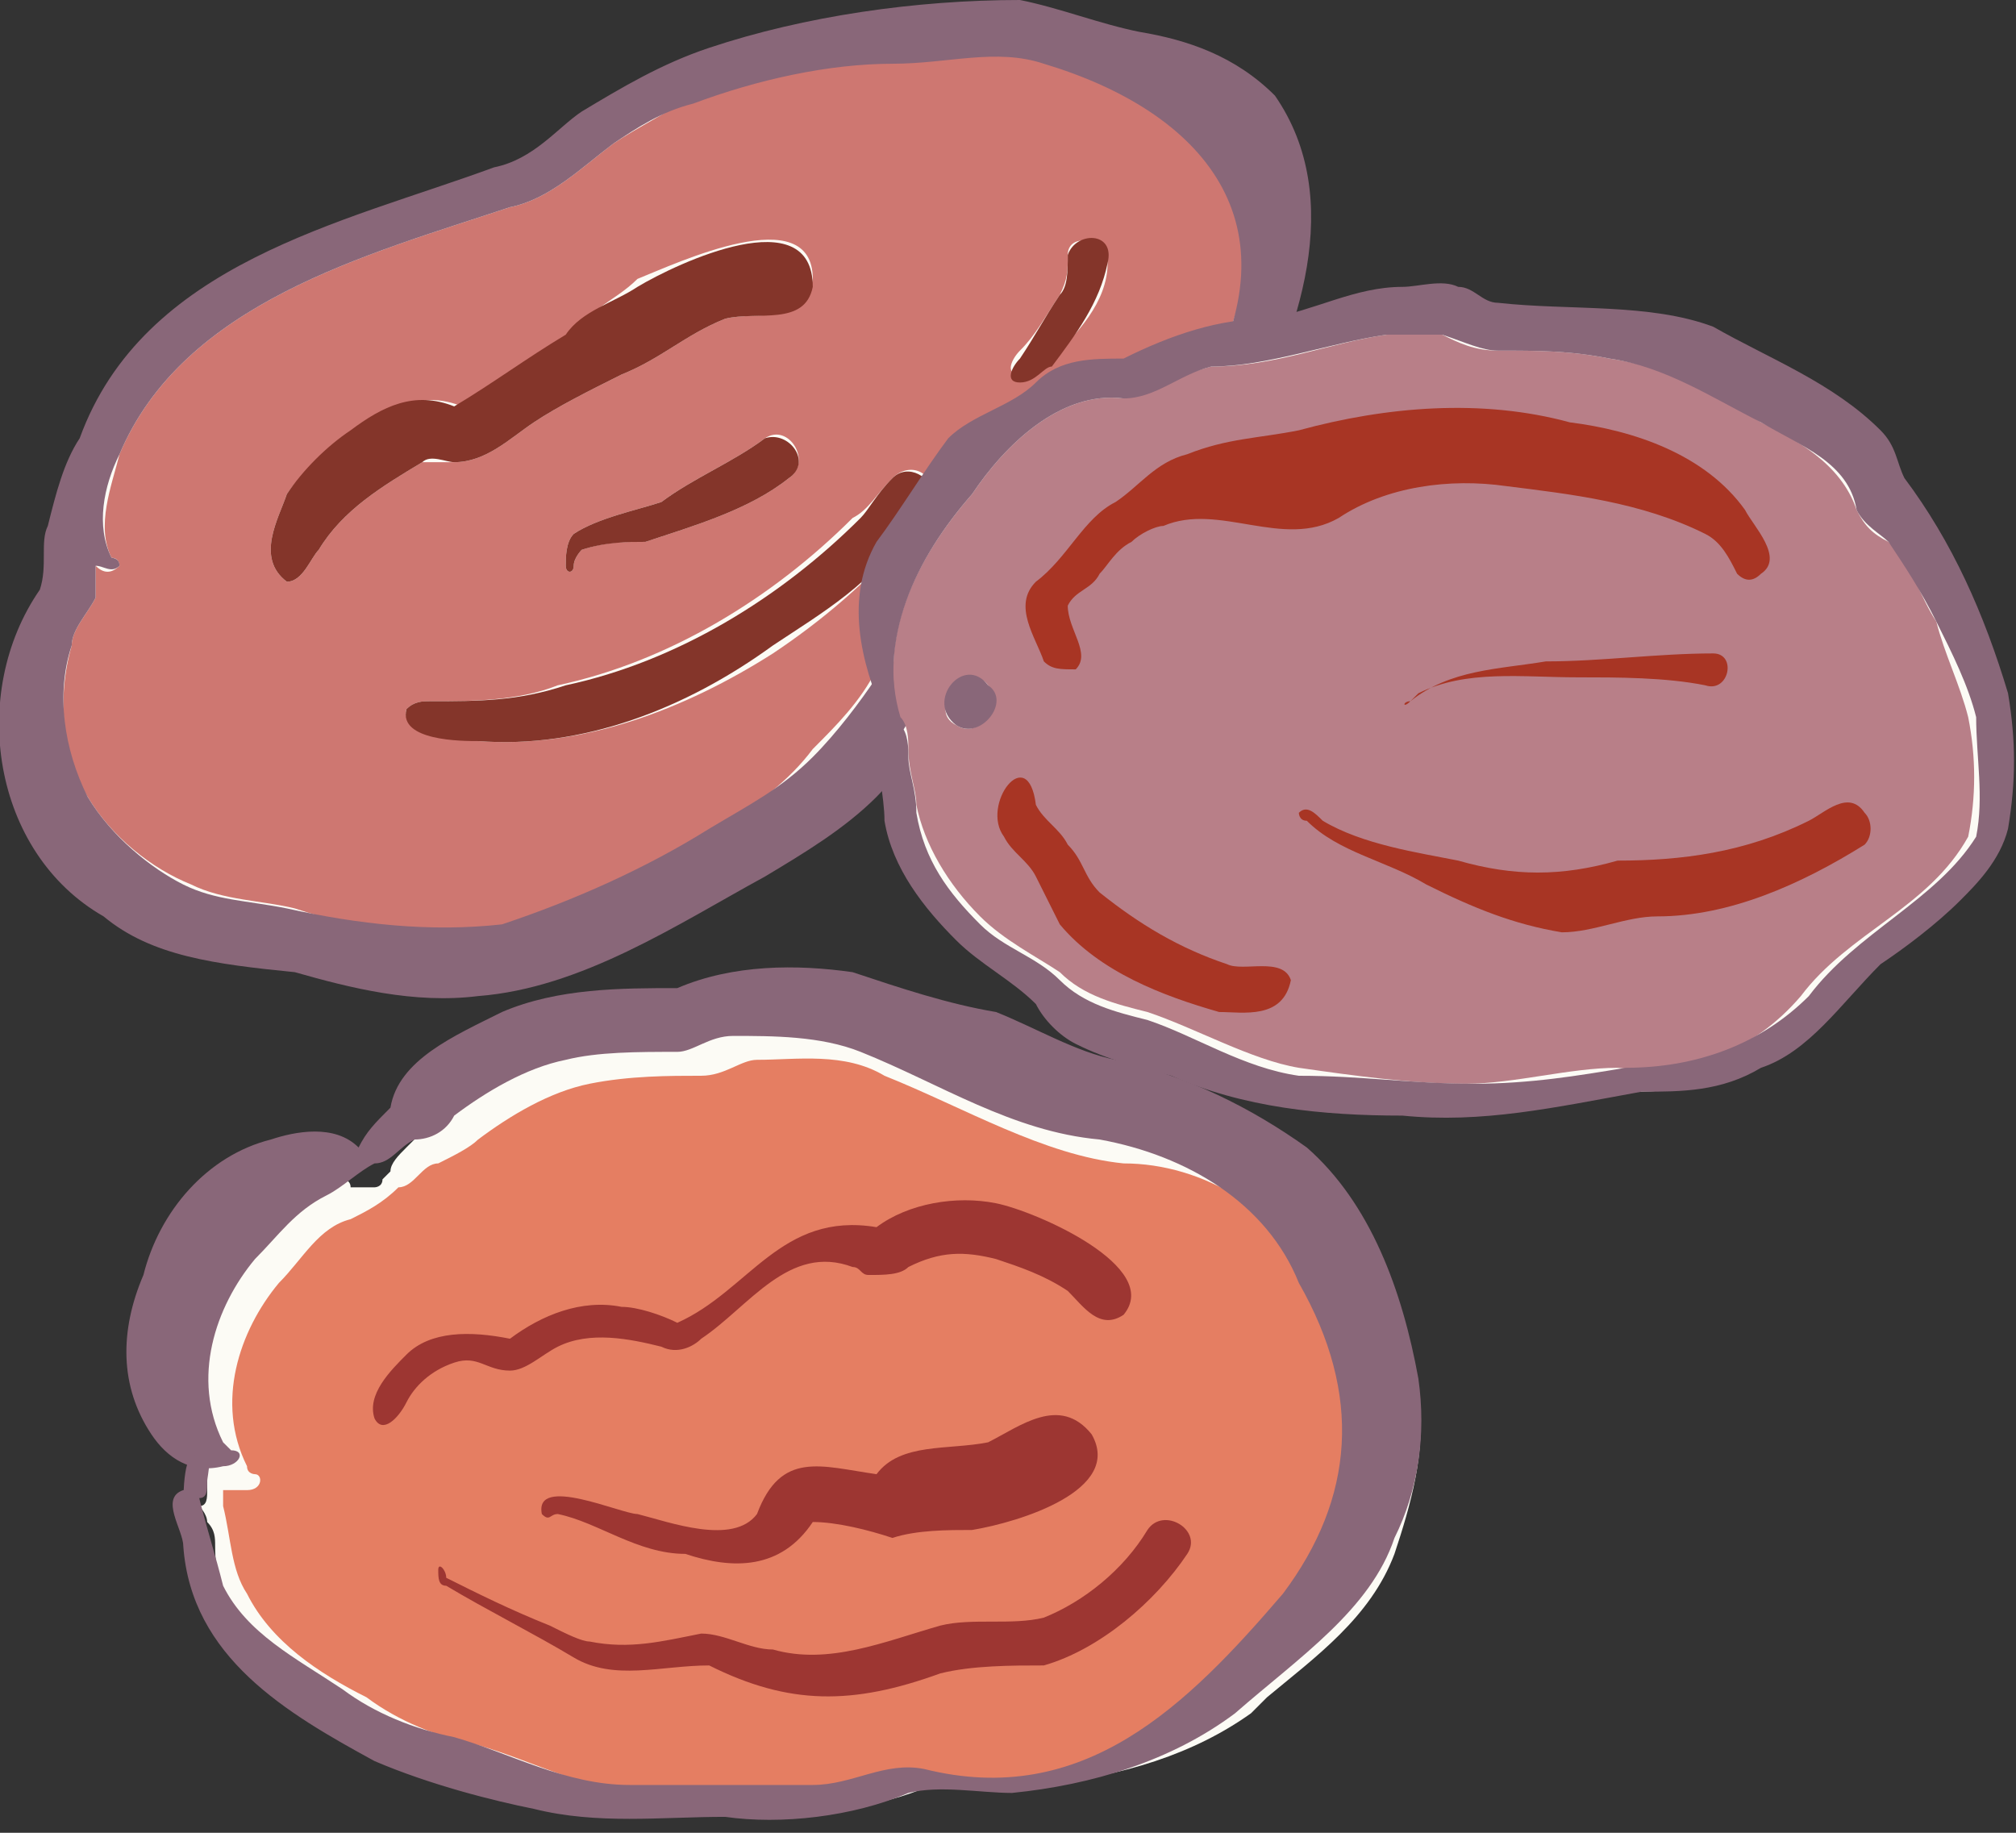 <?xml version="1.0" encoding="UTF-8"?>
<!-- Generator: Adobe Illustrator 26.4.1, SVG Export Plug-In . SVG Version: 6.00 Build 0)  -->
<svg xmlns="http://www.w3.org/2000/svg" xmlns:xlink="http://www.w3.org/1999/xlink" version="1.1" id="レイヤー_1" x="0px" y="0px" viewBox="0 0 25.3 23" style="enable-background:new 0 0 25.3 23;" xml:space="preserve">
<rect x="0" y="0" width="25.3" height="23" fill="#333333" stroke="none"/>
<style type="text/css">
	.st0{fill:#FCFBF5;}
	.st1{fill:#CE7771;}
	.st2{fill:#84352A;}
	.st3{fill:#896779;}
	.st4{fill:#E57E62;}
	.st5{fill:#9D3632;}
	.st6{fill:#B87F88;}
	.st7{fill:#A83524;}
</style>
<g>
	<g>
		<path class="st0" d="M5.4,12.2c-0.5,0-1-0.1-1.5-0.2L3.6,12c-0.8-0.1-1.5-0.2-2.1-0.7c-0.6-0.4-1-0.9-1.1-1.6    c-0.2-0.8,0-1.6,0.4-2.2c0,0,0-0.1,0-0.1c0-0.1,0-0.3,0-0.4c0-0.1,0-0.3,0-0.4c0.1-0.4,0.2-0.7,0.4-1c0.6-1.8,2.4-2.4,4.2-2.9    c0.3-0.1,0.7-0.2,1-0.3C6.7,2.2,6.9,2,7.2,1.8c0.1-0.1,0.2-0.2,0.3-0.2C7.9,1.3,8.4,1,9,0.8c1.1-0.4,2.3-0.6,3.4-0.6    c0.1,0,0.2,0,0.4,0c0.3,0,0.5,0.1,0.8,0.2c0.2,0.1,0.4,0.1,0.6,0.2c0.6,0.1,1.2,0.3,1.6,0.7c1,1.3-0.1,3.4-0.5,4    c-0.5,0.9-1.3,1.4-2.1,2c-0.4,0.3-0.9,0.6-1.2,1c-0.2,0.2-0.4,0.5-0.6,0.7c-0.2,0.3-0.4,0.6-0.7,0.8c-0.4,0.4-0.8,0.7-1.3,1L9,11    c-1,0.6-2,1.2-3.2,1.2C5.7,12.2,5.6,12.2,5.4,12.2z"></path>
		<path class="st1" d="M10.2,3.5c0-1-1.7-0.2-2.2,0C7.7,3.8,7.3,3.9,7.2,4.3C6.7,4.5,6.3,4.8,5.8,5.1c-0.5-0.2-0.9,0-1.3,0.3    C4.2,5.6,3.8,5.9,3.6,6.2C3.5,6.5,3.2,7,3.6,7.3C3.8,7.3,3.9,7,4,6.9c0.3-0.5,0.8-0.8,1.3-1.1c0.1,0,0.3,0,0.4,0    c0.4,0,0.7-0.3,1-0.5C7,5.1,7.4,4.9,7.8,4.7C8.3,4.5,8.6,4.2,9.1,4C9.5,3.9,10.1,4.1,10.2,3.5z M9.9,6c0.3-0.2,0-0.7-0.3-0.5    C9.2,5.8,8.7,6,8.3,6.3C8,6.4,7.5,6.5,7.2,6.7C7.1,6.8,7.1,7,7.1,7.1c0,0.1,0.1,0.1,0.1,0c0-0.1,0.1-0.2,0.1-0.2    c0.3-0.1,0.5-0.1,0.8-0.1C8.7,6.6,9.4,6.4,9.9,6z M11.7,6.2c0-0.3-0.3-0.4-0.5-0.2c-0.2,0.2-0.3,0.4-0.5,0.5c-1,1-2.3,1.8-3.7,2.1    C6.5,8.8,5.9,8.8,5.4,8.8c-0.1,0-0.2,0-0.3,0.1C5,9.2,5.8,9.2,6,9.3c1.3,0.1,2.6-0.4,3.7-1.1c0.6-0.4,1.2-0.9,1.7-1.5    C11.5,6.5,11.7,6.4,11.7,6.2z M13.9,3.3c0-0.3-0.5-0.4-0.5-0.1c0,0.2,0,0.3-0.1,0.5C13.1,4,13,4.2,12.8,4.4    c-0.1,0.1-0.2,0.3,0,0.3c0.2,0,0.3-0.1,0.4-0.2C13.5,4.2,13.9,3.8,13.9,3.3z M13.1,0.7c2,0.7,3.3,2,2,4.1    c-0.6,1.1-1.7,1.7-2.7,2.4c-0.5,0.4-1,0.7-1.4,1.2c-0.2,0.4-0.5,0.7-0.8,1C9.9,9.8,9.5,10.1,9,10.4c-0.8,0.5-1.7,1-2.6,1.2    c-0.9,0.2-1.8,0.1-2.7-0.2c-0.4-0.1-0.9-0.1-1.3-0.3c-0.5-0.2-1-0.6-1.3-1.1C0.8,9.5,0.7,8.8,0.9,8.1c0-0.2,0.2-0.4,0.3-0.6    c0-0.1,0-0.3,0-0.4c0.1,0.1,0.2,0.1,0.3,0c0,0,0-0.1-0.1-0.1c-0.2-0.4,0-0.9,0.1-1.3c0.8-1.9,3.1-2.5,4.9-3.1    c0.5-0.1,0.9-0.5,1.3-0.8c0.3-0.2,0.7-0.4,1-0.6c0.8-0.3,1.7-0.5,2.6-0.6C11.9,0.7,12.5,0.5,13.1,0.7z"></path>
		<g>
			<path class="st2" d="M3.6,7.3C3.2,7,3.5,6.5,3.6,6.2c0.2-0.3,0.5-0.6,0.8-0.8c0.4-0.3,0.8-0.5,1.3-0.3c0.5-0.3,0.9-0.6,1.4-0.9     C7.3,3.9,7.7,3.8,8,3.6c0.5-0.3,2.2-1.1,2.2,0C10.1,4.1,9.5,3.9,9.1,4C8.6,4.2,8.3,4.5,7.8,4.7C7.4,4.9,7,5.1,6.7,5.3     c-0.3,0.2-0.6,0.5-1,0.5c-0.1,0-0.3-0.1-0.4,0C4.8,6.1,4.3,6.4,4,6.9C3.9,7,3.8,7.3,3.6,7.3z"></path>
			<path class="st2" d="M7.1,7.1c0-0.1,0-0.3,0.1-0.4C7.5,6.5,8,6.4,8.3,6.3C8.7,6,9.2,5.8,9.6,5.5C9.9,5.4,10.2,5.8,9.9,6     C9.4,6.4,8.7,6.6,8.1,6.8C7.9,6.8,7.6,6.8,7.3,6.9C7.3,6.9,7.2,7,7.2,7.1C7.2,7.2,7.1,7.2,7.1,7.1z"></path>
			<path class="st2" d="M6,9.3c-0.2,0-1,0-0.9-0.4c0.1-0.1,0.2-0.1,0.3-0.1c0.6,0,1.1,0,1.7-0.2c1.4-0.3,2.7-1.1,3.7-2.1     C10.9,6.4,11,6.2,11.2,6c0.2-0.2,0.5,0,0.5,0.2c0,0.2-0.2,0.3-0.3,0.4C11,7.3,10.3,7.7,9.7,8.1C8.6,8.9,7.3,9.4,6,9.3z"></path>
			<path class="st2" d="M12.8,4.8c-0.2,0-0.1-0.2,0-0.3C13,4.2,13.1,4,13.3,3.7c0.1-0.1,0.1-0.3,0.1-0.5c0.1-0.3,0.6-0.3,0.5,0.1     c-0.1,0.5-0.4,0.9-0.7,1.3C13.1,4.6,13,4.8,12.8,4.8z"></path>
		</g>
		<path class="st3" d="M1.3,11.5c-1.4-0.8-1.7-2.8-0.8-4.1c0.1-0.3,0-0.6,0.1-0.8C0.7,6.2,0.8,5.8,1,5.5c0.8-2.2,3.3-2.7,5.2-3.4    C6.7,2,7,1.6,7.3,1.4c0.5-0.3,1-0.6,1.6-0.8C10.1,0.2,11.5,0,12.8,0c0.5,0.1,1,0.3,1.5,0.4c0.6,0.1,1.2,0.3,1.7,0.8    c0.9,1.3,0.3,3-0.4,4.3c-0.8,1.4-2.3,2-3.4,3c-0.5,0.5-0.8,1.1-1.2,1.5c-0.4,0.4-0.9,0.7-1.4,1c-1.1,0.6-2.3,1.4-3.6,1.5    c-0.8,0.1-1.6-0.1-2.3-0.3C2.7,12.1,1.9,12,1.3,11.5z M2.3,11.1c0.4,0.2,0.8,0.2,1.3,0.3c0.9,0.2,1.8,0.3,2.7,0.2    c0.9-0.3,1.8-0.7,2.6-1.2c0.5-0.3,0.9-0.5,1.3-0.9c0.3-0.3,0.6-0.7,0.8-1c0.3-0.5,0.9-0.8,1.4-1.2c1-0.7,2-1.3,2.7-2.4    c1.2-2.1,0-3.5-2-4.1c-0.6-0.2-1.2,0-1.9,0C10.4,0.8,9.5,1,8.7,1.3C8.3,1.4,8,1.6,7.7,1.8C7.3,2.1,6.9,2.5,6.4,2.6    C4.6,3.2,2.3,3.8,1.5,5.7C1.3,6.1,1.2,6.6,1.4,7c0,0,0.1,0,0.1,0.1c-0.1,0.1-0.2,0-0.3,0c0,0.1,0,0.3,0,0.4    C1.1,7.7,0.9,7.9,0.9,8.1c-0.2,0.6-0.1,1.3,0.2,1.9C1.4,10.5,1.9,10.9,2.3,11.1z"></path>
	</g>
	<path class="st0" d="M5.1,22c-0.1,0-0.2-0.1-0.2-0.1c-1.1-0.6-2.2-1.2-2.2-2.5c0-0.1,0-0.2-0.1-0.3c0-0.1-0.1-0.2-0.1-0.2   c0.1,0,0.1-0.1,0.1-0.2c0,0,0-0.1,0-0.1c0-0.1,0-0.2-0.1-0.2c-0.1-0.1-0.2-0.1-0.2-0.2C2,17.7,1.9,17,2.1,16.3   c0.1-0.4,0.5-1.3,1.4-1.5c0.3-0.1,0.6-0.1,0.8,0c0,0,0.1,0,0.1,0.1c0,0,0,0,0.1,0c0.1,0,0.1,0,0.2,0c0,0,0.1,0,0.1-0.1   c0,0,0.1-0.1,0.1-0.1c0-0.1,0.1-0.2,0.2-0.3c0.1-0.1,0.1-0.1,0.2-0.2c0,0,0-0.1,0-0.1c0.1-0.5,0.7-0.7,1.1-1   c0.6-0.3,1.2-0.3,1.9-0.3l0.3,0c0,0,0.1,0,0.1,0c0.6-0.3,1.3-0.3,2.1-0.1c0.4,0.1,0.8,0.3,1.2,0.4l0.6,0.2c0.2,0.1,0.3,0.1,0.5,0.2   c0.2,0.1,0.3,0.2,0.5,0.2c0.2,0.1,0.4,0.1,0.6,0.1c0.2,0,0.5,0.1,0.7,0.2c0.5,0.2,1,0.5,1.6,0.9c0.8,0.8,1.1,1.9,1.3,2.7   c0.1,0.6-0.1,1.3-0.3,1.9c-0.3,0.8-1,1.3-1.6,1.8l-0.2,0.2c-0.7,0.5-1.6,0.8-2.7,0.9c-0.2,0-0.4,0-0.6,0c-0.2,0-0.5,0-0.7,0   c-0.7,0.3-1.5,0.4-2.3,0.3c-0.2,0-0.4,0-0.7,0c-0.6,0-1.2,0-1.7-0.1c-0.2-0.1-0.5-0.2-0.8-0.2C5.8,22.2,5.4,22.1,5.1,22z"></path>
	<path class="st4" d="M16.6,16.2c0.8,1.3,0.7,2.6-0.2,3.9c-1.2,1.4-2.5,2.6-4.5,2.2c-0.5-0.1-0.9,0.2-1.4,0.2c-0.8,0-1.5,0-2.3,0   c-0.8,0-1.5-0.4-2.2-0.6c-0.5-0.1-1-0.3-1.4-0.6c-0.6-0.3-1.2-0.7-1.5-1.3c-0.2-0.3-0.2-0.7-0.3-1.1c0,0,0,0,0-0.1c0,0,0,0,0-0.1   c0.1,0,0.2,0,0.3,0c0.2,0,0.2-0.2,0.1-0.2c0,0-0.1,0-0.1-0.1c-0.4-0.8-0.1-1.7,0.4-2.3c0.3-0.3,0.5-0.7,0.9-0.8   c0.2-0.1,0.4-0.2,0.6-0.4c0.2,0,0.3-0.3,0.5-0.3c0.2-0.1,0.4-0.2,0.5-0.3c0.4-0.3,0.9-0.6,1.4-0.7c0.5-0.1,1-0.1,1.4-0.1   c0.3,0,0.5-0.2,0.7-0.2c0.5,0,1.1-0.1,1.6,0.2c1,0.4,2,1,3,1.1C15.1,14.6,16.1,15.2,16.6,16.2z"></path>
	<path class="st5" d="M4.7,17.8c-0.1-0.3,0.2-0.6,0.4-0.8c0.3-0.3,0.8-0.3,1.3-0.2c0.4-0.3,0.9-0.5,1.4-0.4c0.2,0,0.5,0.1,0.7,0.2   c0.9-0.4,1.3-1.4,2.5-1.2c0.4-0.3,1-0.4,1.5-0.3c0.5,0.1,2.1,0.8,1.6,1.4c-0.3,0.2-0.5-0.1-0.7-0.3c-0.3-0.2-0.6-0.3-0.9-0.4   c-0.4-0.1-0.7-0.1-1.1,0.1C11.3,16,11.1,16,10.9,16c-0.1,0-0.1-0.1-0.2-0.1c-0.8-0.3-1.3,0.5-1.9,0.9c-0.1,0.1-0.3,0.2-0.5,0.1   c-0.4-0.1-0.9-0.2-1.3,0c-0.2,0.1-0.4,0.3-0.6,0.3c-0.3,0-0.4-0.2-0.7-0.1c-0.3,0.1-0.5,0.3-0.6,0.5C5,17.8,4.8,18,4.7,17.8z"></path>
	<path class="st5" d="M6.8,19c-0.1-0.5,1,0,1.2,0c0.4,0.1,1.2,0.4,1.5,0c0.3-0.8,0.8-0.6,1.5-0.5c0.3-0.4,0.9-0.3,1.4-0.4   c0.4-0.2,0.9-0.6,1.3-0.1c0.4,0.7-0.9,1.1-1.5,1.2c-0.3,0-0.7,0-1,0.1c-0.3-0.1-0.7-0.2-1-0.2c0,0,0,0,0,0c-0.4,0.6-1,0.6-1.6,0.4   C8,19.5,7.5,19.1,7,19c0,0,0,0,0,0c0,0,0,0,0,0c0,0,0,0,0,0c0,0,0,0,0,0C6.9,19,6.9,19.1,6.8,19C6.8,19,6.8,19,6.8,19z"></path>
	<path class="st5" d="M7.2,20.8c-0.5-0.3-1.1-0.6-1.6-0.9c-0.1,0-0.1-0.1-0.1-0.2c0-0.1,0.1,0,0.1,0.1c0.4,0.2,0.8,0.4,1.3,0.6   c0.2,0.1,0.4,0.2,0.5,0.2c0.5,0.1,0.9,0,1.4-0.1c0.3,0,0.6,0.2,0.9,0.2c0,0,0,0,0,0c0,0,0,0,0,0c0.7,0.2,1.4-0.1,2.1-0.3   c0.4-0.1,0.9,0,1.3-0.1c0.5-0.2,1-0.6,1.3-1.1c0.2-0.3,0.7,0,0.5,0.3c-0.4,0.6-1.1,1.2-1.8,1.4c-0.4,0-0.9,0-1.3,0.1   c-1.1,0.4-1.9,0.4-2.9-0.1C8.3,20.9,7.7,21.1,7.2,20.8z"></path>
	<g>
		<path class="st3" d="M4.7,22.1c-1.1-0.6-2.3-1.3-2.4-2.7c0-0.2-0.3-0.6,0-0.7c0.1,0,0.2,0,0.2,0.1c0.1,0.4,0.2,0.7,0.3,1.1    c0.3,0.6,0.9,0.9,1.5,1.3c0.4,0.3,0.9,0.5,1.4,0.6c0.7,0.2,1.4,0.6,2.2,0.6c0.8,0,1.5,0,2.3,0c0.5,0,0.9-0.3,1.4-0.2    c2,0.5,3.3-0.8,4.5-2.2c0.9-1.2,1-2.5,0.2-3.9c-0.4-1-1.4-1.6-2.5-1.8c-1.1-0.1-2-0.7-3-1.1c-0.5-0.2-1.1-0.2-1.6-0.2    c-0.3,0-0.5,0.2-0.7,0.2c-0.5,0-1,0-1.4,0.1c-0.5,0.1-1,0.4-1.4,0.7c-0.1,0.2-0.3,0.3-0.5,0.3c-0.2,0.1-0.3,0.3-0.5,0.3    c-0.2,0.1-0.4,0.3-0.6,0.4c-0.4,0.2-0.6,0.5-0.9,0.8c-0.5,0.6-0.8,1.5-0.4,2.3c0,0,0.1,0.1,0.1,0.1c0.2,0,0.1,0.2-0.1,0.2    c0,0,0,0,0,0c-0.4,0.1-0.7-0.1-0.9-0.4c-0.4-0.6-0.4-1.3-0.1-2c0.2-0.8,0.8-1.5,1.6-1.7c0.3-0.1,0.8-0.2,1.1,0.1c0,0,0,0,0,0    c0,0,0,0,0,0c0.1-0.2,0.2-0.3,0.4-0.5c0.1-0.6,0.8-0.9,1.4-1.2c0.7-0.3,1.5-0.3,2.2-0.3c0.7-0.3,1.5-0.3,2.2-0.2    c0.6,0.2,1.2,0.4,1.8,0.5c0.5,0.2,1,0.5,1.5,0.6c0.9,0.2,1.7,0.6,2.4,1.1c0.8,0.7,1.2,1.8,1.4,2.9c0.1,0.7,0,1.4-0.3,2    c-0.3,0.9-1.2,1.5-2,2.2c-0.8,0.6-1.8,0.9-2.8,1c-0.4,0-0.9-0.1-1.3,0c-0.7,0.3-1.6,0.4-2.3,0.3c-0.8,0-1.6,0.1-2.4-0.1    C6.2,22.6,5.4,22.4,4.7,22.1z"></path>
		<path class="st3" d="M2.4,18.9C2.4,18.9,2.4,18.9,2.4,18.9c-0.1-0.1-0.1-0.7,0.1-0.7c0.2,0,0.1,0.3,0.1,0.4c0,0.1,0,0.2-0.1,0.2    C2.5,19,2.4,19,2.4,18.9z"></path>
		<path class="st3" d="M2.3,18.9c0-0.1,0-0.8,0.2-0.6c0,0.1,0,0.3,0,0.4c0,0.1,0,0.2,0,0.2C2.5,19.1,2.3,19,2.3,18.9z"></path>
	</g>
	<path class="st0" d="M18.1,13.8c-0.1,0-0.3,0-0.4,0l-0.2,0c-1,0-1.9-0.2-2.7-0.5c-0.2-0.1-0.4-0.1-0.5-0.2   c-0.2-0.1-0.4-0.1-0.6-0.2c-0.2-0.1-0.3-0.3-0.4-0.4c0,0,0,0-0.1-0.1c-0.2-0.2-0.4-0.4-0.6-0.5c-0.1-0.1-0.3-0.2-0.4-0.3   c-0.3-0.3-0.7-0.8-0.8-1.3l0-0.3c0-0.2-0.1-0.5-0.1-0.7c0-0.1,0-0.1,0-0.1c0.1-0.1,0.1-0.2,0.1-0.3c-0.3-0.7-0.4-1.5-0.1-2   c0.3-0.4,0.6-0.9,0.9-1.3c0.1-0.1,0.3-0.2,0.5-0.3C12.8,5.3,13,5.2,13.1,5c0.3-0.2,0.6-0.2,0.9-0.2c0,0,0.1,0,0.1,0   c0.6-0.3,1.2-0.5,1.7-0.5c0.2-0.1,0.5-0.1,0.7-0.2c0.3-0.1,0.7-0.2,1-0.2c0.1,0,0.2,0,0.2,0c0.1,0,0.2,0,0.2,0c0.1,0,0.1,0,0.2,0   c0,0,0.1,0,0.2,0.1c0.1,0,0.2,0.1,0.3,0.1c0.3,0,0.6,0,0.8,0.1c0.7,0,1.3,0.1,1.9,0.3c0.2,0.1,0.4,0.2,0.6,0.3   c0.5,0.3,1.1,0.5,1.5,0.9c0.1,0.1,0.2,0.3,0.2,0.5c0,0,0,0.1,0,0.1c0.6,0.8,1,1.7,1.3,2.6c0.1,0.4,0.1,1,0,1.6   c0,0.3-0.4,0.6-0.6,0.8c-0.2,0.2-0.4,0.4-0.6,0.5c-0.1,0.1-0.3,0.2-0.4,0.3c-0.1,0.1-0.3,0.3-0.4,0.4c-0.3,0.4-0.6,0.7-1.1,0.9   c-0.5,0.3-1,0.3-1.4,0.3L20,13.6C19.4,13.7,18.7,13.8,18.1,13.8z"></path>
	<path class="st6" d="M12,9.1c0.3,0.2,0.6-0.3,0.4-0.5C12.2,8.3,11.6,8.9,12,9.1z M24.7,9c0.1,0.5,0.1,1,0,1.5   c-0.5,0.9-1.5,1.2-2.1,2c-0.6,0.7-1.4,1-2.3,0.9c-0.6,0-1.3,0.2-1.9,0.2c-0.7,0-1.4-0.1-2.1-0.2c-0.6-0.1-1.3-0.5-1.9-0.7   c-0.4-0.1-0.8-0.2-1.1-0.5c-0.3-0.2-0.7-0.4-1-0.7c-0.4-0.4-0.7-0.9-0.8-1.4c0-0.2-0.1-0.4-0.1-0.7c0-0.1,0-0.3-0.1-0.4   C11,8,11.5,7,12.2,6.2c0.4-0.6,1.1-1.3,1.9-1.2c0.4-0.1,0.7-0.3,1.1-0.4c0.8,0,1.5-0.3,2.2-0.4c0.2,0,0.5,0,0.7,0   c0.2,0.1,0.4,0.2,0.7,0.2c0.5,0,0.9,0,1.4,0.1c0.7,0.1,1.3,0.4,1.9,0.8c0.4,0.2,1,0.5,1.2,1.1c0.1,0.2,0.2,0.3,0.4,0.4   c0.3,0.3,0.4,0.7,0.6,1C24.4,8.2,24.6,8.6,24.7,9z"></path>
	<g>
		<path class="st7" d="M13.1,8.3C13,8,12.7,7.6,13,7.3c0.4-0.3,0.6-0.8,1-1c0.3-0.2,0.5-0.5,0.9-0.6c0.5-0.2,0.9-0.2,1.4-0.3    c1.1-0.3,2.3-0.4,3.4-0.1c0.8,0.1,1.7,0.4,2.2,1.1C22,6.6,22.4,7,22.1,7.2c-0.1,0.1-0.2,0.1-0.3,0c-0.1-0.2-0.2-0.4-0.4-0.5    c-0.8-0.4-1.7-0.5-2.5-0.6c-0.7-0.1-1.5,0-2.1,0.4c-0.7,0.4-1.5-0.2-2.2,0.1c-0.1,0-0.3,0.1-0.4,0.2c-0.2,0.1-0.3,0.3-0.4,0.4    c-0.1,0.2-0.3,0.2-0.4,0.4c0,0.3,0.3,0.6,0.1,0.8C13.3,8.4,13.2,8.4,13.1,8.3z"></path>
		<path class="st7" d="M15.3,12.7c-0.7-0.2-1.5-0.5-2-1.1c-0.1-0.2-0.2-0.4-0.3-0.6c-0.1-0.2-0.3-0.3-0.4-0.5    c-0.3-0.4,0.3-1.2,0.4-0.4c0.1,0.2,0.3,0.3,0.4,0.5c0.2,0.2,0.2,0.4,0.4,0.6c0.5,0.4,1,0.7,1.6,0.9c0.2,0.1,0.7-0.1,0.8,0.2    C16.1,12.8,15.6,12.7,15.3,12.7z"></path>
		<path class="st7" d="M19.6,11.7c-0.6-0.1-1.1-0.3-1.7-0.6c-0.5-0.3-1.1-0.4-1.5-0.8c-0.1,0-0.1-0.1-0.1-0.1c0.1-0.1,0.2,0,0.3,0.1    c0.5,0.3,1.2,0.4,1.7,0.5c0.7,0.2,1.3,0.2,2,0c0.8,0,1.6-0.1,2.4-0.5c0.2-0.1,0.5-0.4,0.7-0.1c0.1,0.1,0.1,0.3,0,0.4    c-0.8,0.5-1.7,0.9-2.6,0.9C20.4,11.5,20,11.7,19.6,11.7z"></path>
		<path class="st7" d="M17.7,8.8L17.7,8.8C17.7,8.8,17.7,8.8,17.7,8.8c0.5-0.4,1.1-0.4,1.7-0.5c0.7,0,1.4-0.1,2.1-0.1    c0.3,0,0.2,0.5-0.1,0.4c-0.5-0.1-1.1-0.1-1.6-0.1c-0.7,0-1.4-0.1-2,0.2c0,0-0.1,0.1-0.1,0.1C17.6,8.9,17.6,8.8,17.7,8.8z"></path>
	</g>
	<g>
		<path class="st3" d="M17.6,14c-1,0-2-0.1-2.9-0.5c-0.4-0.1-0.8-0.2-1.2-0.4c-0.2-0.1-0.4-0.3-0.5-0.5c0,0,0,0,0,0c0,0,0,0,0,0    c-0.3-0.3-0.7-0.5-1-0.8c-0.4-0.4-0.8-0.9-0.9-1.5c0-0.3-0.1-0.7-0.1-1c0-0.1,0-0.3,0.1-0.3c-0.3-0.7-0.5-1.5-0.1-2.2    c0.3-0.4,0.6-0.9,0.9-1.3c0.3-0.3,0.8-0.4,1.1-0.7c0.3-0.3,0.7-0.3,1.1-0.3c0.6-0.3,1.2-0.5,1.8-0.5c0.6-0.1,1.1-0.4,1.7-0.4    c0.2,0,0.5-0.1,0.7,0c0.2,0,0.3,0.2,0.5,0.2c0.9,0.1,1.9,0,2.7,0.3c0.7,0.4,1.5,0.7,2.1,1.3c0.2,0.2,0.2,0.4,0.3,0.6    c0.6,0.8,1,1.7,1.3,2.7c0.1,0.6,0.1,1.1,0,1.7c-0.1,0.4-0.4,0.7-0.6,0.9c-0.3,0.3-0.7,0.6-1,0.8c-0.5,0.5-0.9,1.1-1.5,1.3    c-0.5,0.3-1,0.3-1.5,0.3C19.5,13.9,18.6,14.1,17.6,14z M18.5,13.6c0.7,0,1.3-0.1,1.9-0.2c0.9,0,1.7-0.3,2.3-0.9    c0.6-0.8,1.6-1.2,2.1-2c0.1-0.5,0-1,0-1.5c-0.1-0.4-0.3-0.8-0.5-1.2c-0.2-0.4-0.4-0.7-0.6-1c-0.1-0.1-0.3-0.2-0.4-0.4    c-0.1-0.6-0.7-0.8-1.2-1.1c-0.6-0.3-1.2-0.7-1.9-0.8c0,0,0,0,0,0c-0.5-0.1-0.9-0.1-1.4-0.1c-0.2,0-0.4-0.1-0.7-0.2    c-0.2,0-0.5,0-0.7,0c-0.7,0.1-1.5,0.4-2.2,0.4C14.8,4.7,14.5,5,14.1,5c-0.8-0.1-1.5,0.6-1.9,1.2C11.5,7,11,8,11.3,9.1c0,0,0,0,0,0    c0,0,0,0,0,0c0,0,0,0,0,0c0.1,0.1,0.1,0.3,0.1,0.4c0,0.2,0.1,0.4,0.1,0.7c0.1,0.6,0.4,1,0.8,1.4c0.3,0.3,0.7,0.4,1,0.7    c0.3,0.3,0.7,0.4,1.1,0.5c0.6,0.2,1.2,0.6,1.9,0.7C17.1,13.5,17.7,13.6,18.5,13.6z"></path>
		<path class="st3" d="M12,9.1c-0.4-0.3,0.1-0.9,0.4-0.5C12.7,8.8,12.3,9.3,12,9.1z"></path>
	</g>
</g>
</svg>
